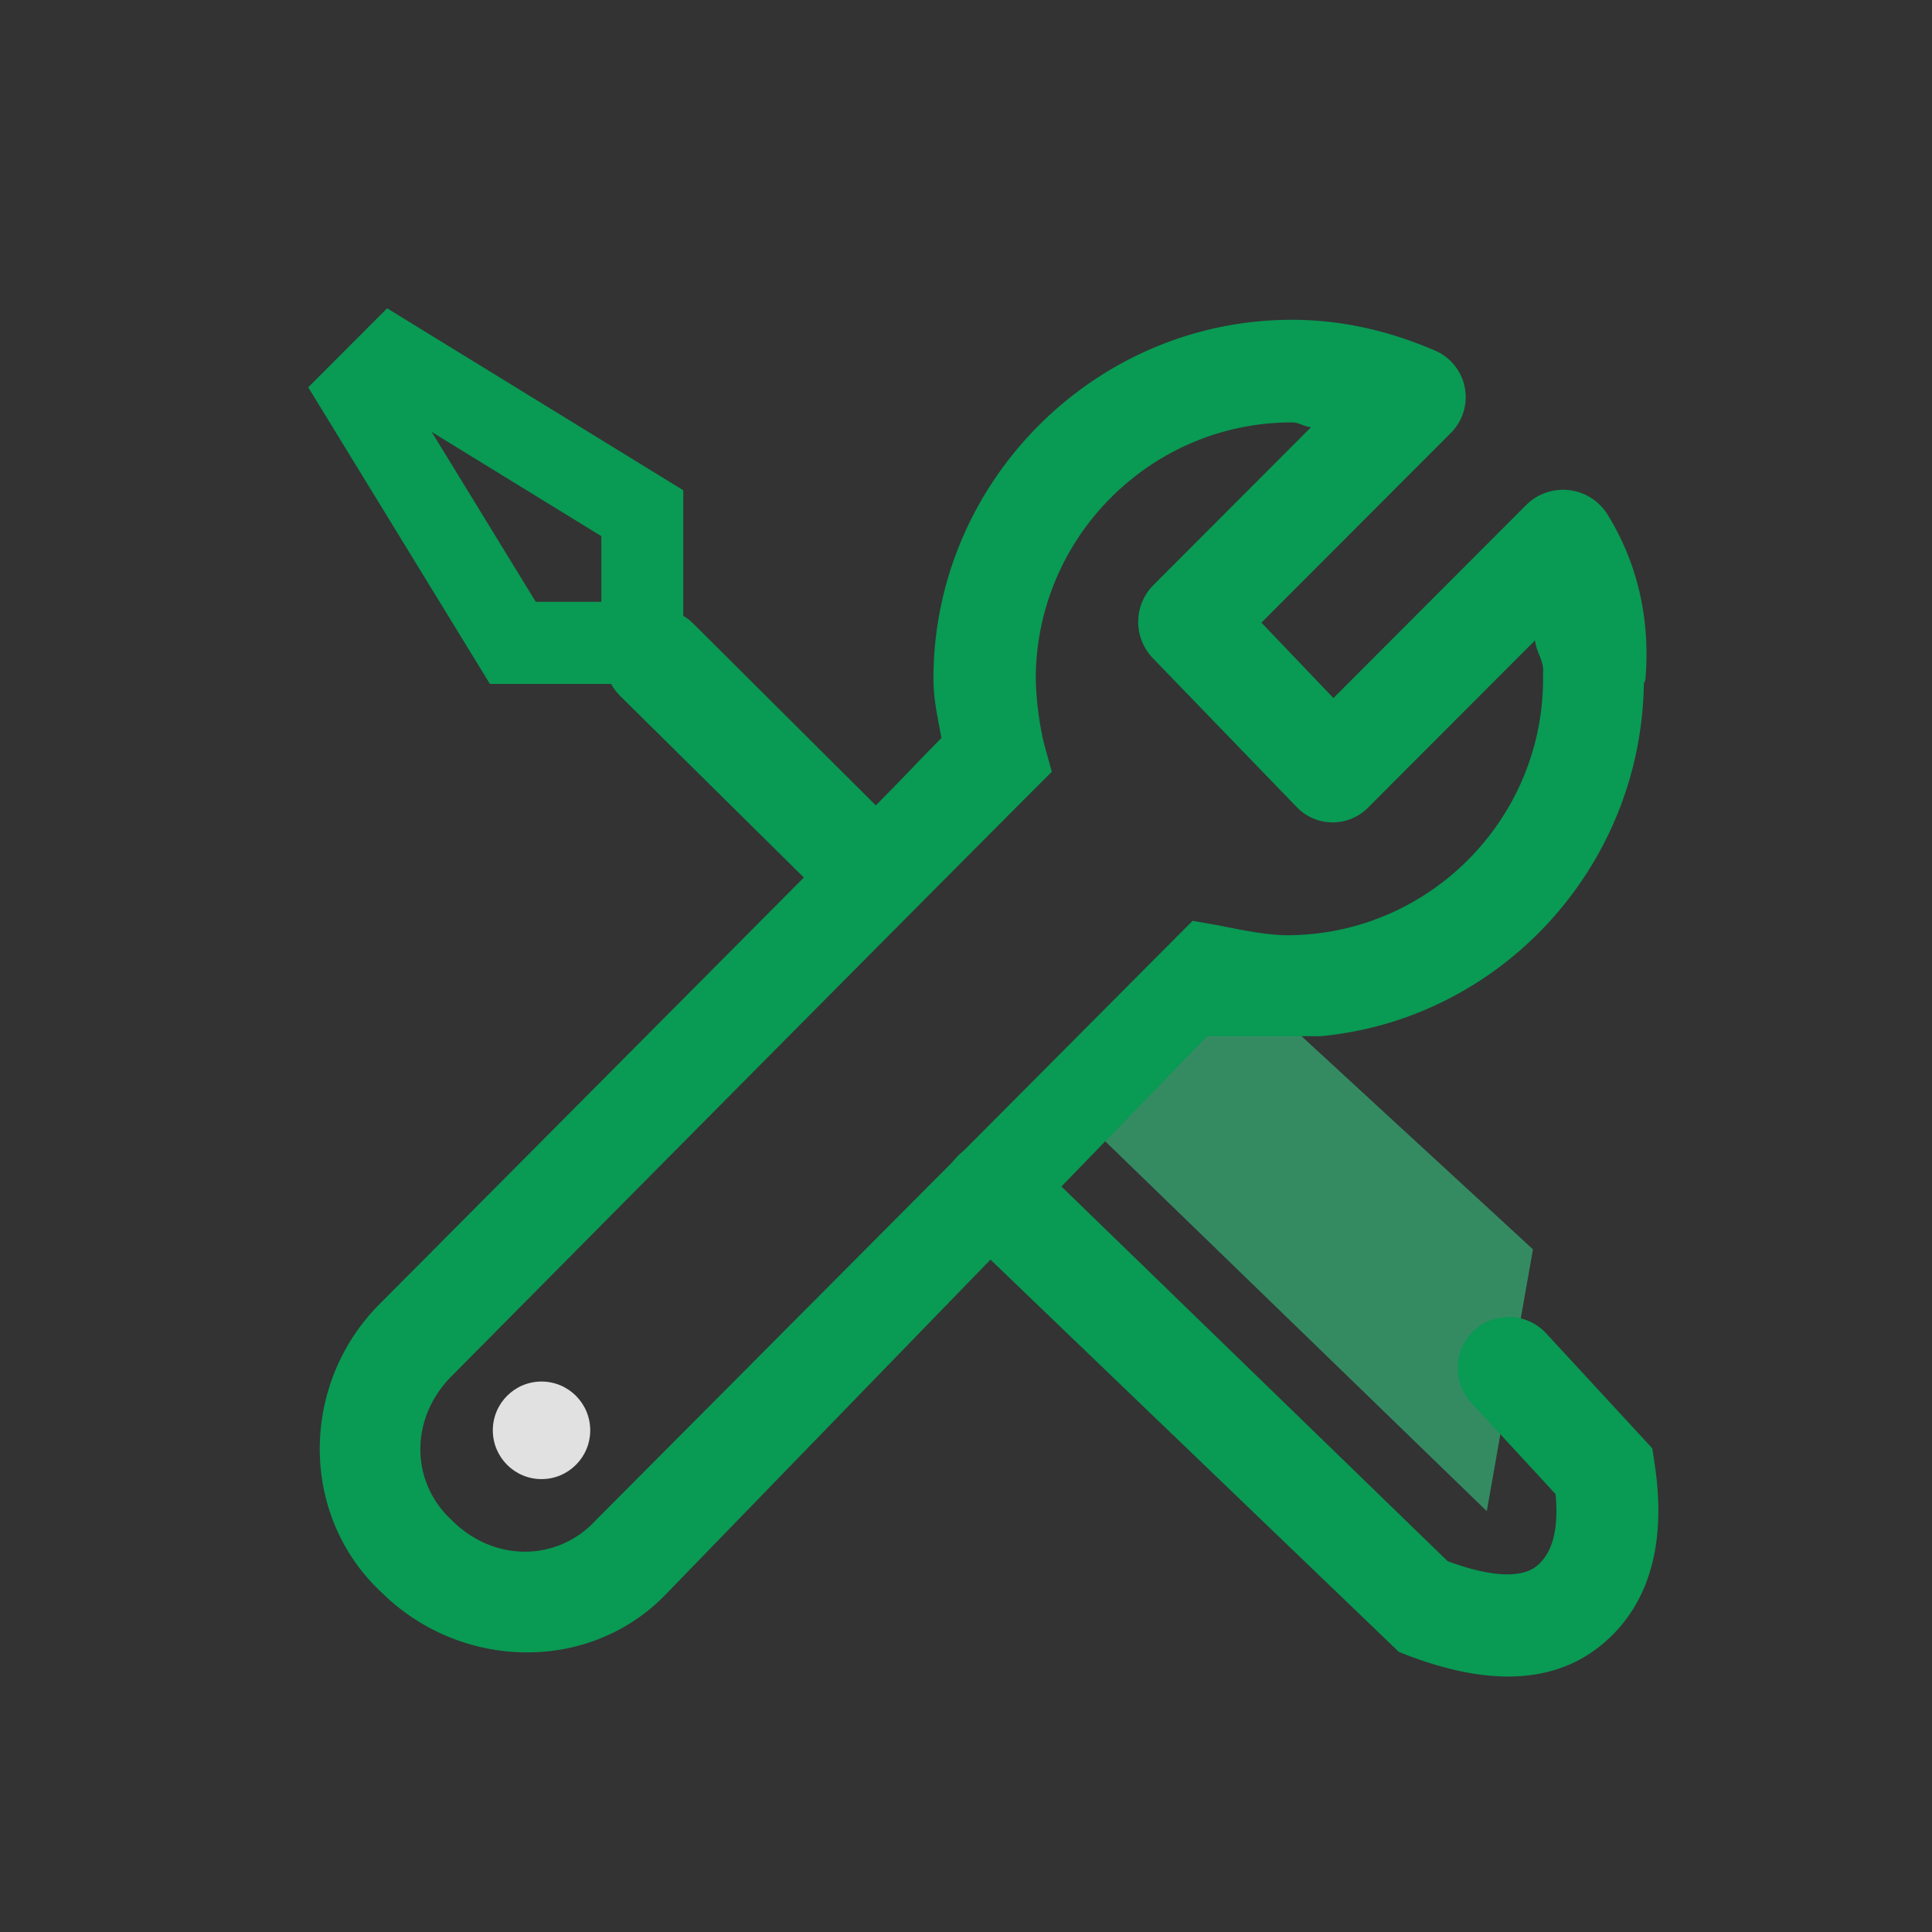 <svg xmlns="http://www.w3.org/2000/svg" width="48" height="48" viewBox="0 0 48 48">
    <rect x="0" y="0" width="48" height="48" fill="#333333" stroke="none"/>
    <g fill="none" fill-rule="evenodd" opacity=".85" transform="translate(7 7)">
        <path fill="#35B478" fill-opacity=".8" d="M31.086 24.04l-8.113-7.473-2.636 4.67 9.602 9.308z"/>
        <path fill="#01AB59" fill-rule="nonzero" d="M8.403 10.286l4.568 4.516C8.424 19.376 2.64 25.19 2.436 25.393.443 27.39.438 30.66 2.476 32.56c1.987 1.966 5.227 2.016 7.115 0l13.402-13.816h2.818c4.467-.418 7.965-4.196 8.03-8.76.04-.094.04-.104.04-.12.124-1.472-.194-2.88-.954-4.1a1.3 1.3 0 0 0-2.014-.213l-4.784 4.792L24.34 8.47l4.707-4.714a1.259 1.259 0 0 0-.414-2.055c-1.023-.438-2.206-.756-3.538-.756-4.89 0-8.904 4.021-8.904 8.919 0 .532.114.995.198 1.473-.556.558-.974 1.015-1.63 1.672l-4.53-4.512a1.296 1.296 0 0 0-1.822-.007 1.26 1.26 0 0 0-.004 1.795zm16.692-6.792c.18 0 .303.105.477.12l-3.915 3.921a1.297 1.297 0 0 0-.02 1.812l3.578 3.703a1.237 1.237 0 0 0 1.769.02l4.154-4.16c.025.293.233.507.199.835v.12c0 3.509-2.858 6.37-6.361 6.37-.467 0-1.034-.109-1.67-.238l-.675-.12-.477.478L7.803 30.769c-.945 1.03-2.525 1.055-3.578 0-1.029-.946-1.054-2.529 0-3.584.482-.483 9.819-9.914 14.39-14.493l.517-.518-.198-.716a7.8 7.8 0 0 1-.2-1.593c0-3.509 2.858-6.37 6.361-6.37z"/>
        <path fill="#01AB59" fill-rule="nonzero" stroke="#01AB59" stroke-width=".5" d="M29.735 27.68a1.02 1.02 0 0 1 .057-1.44 1.017 1.017 0 0 1 1.438.056l2.586 2.802.046.31c.282 1.865-.098 3.328-1.22 4.257-1.151.955-2.765.955-4.75.162L16.985 23.35a1.02 1.02 0 0 1-.023-1.442 1.017 1.017 0 0 1 1.44-.022L28.83 32.003c1.26.474 2.073.458 2.515.091.452-.375.654-1.035.544-2.08l-2.153-2.334z"/>
        <path fill="#01AB59" fill-rule="nonzero" d="M3.726 3.732l2.585 4.22H7.94V6.321L3.726 3.732zm6.25 1.447v3.637L8.802 9.992H5.171L.658 2.623 2.618.66l7.358 4.52z"/>
        <ellipse cx="6.454" cy="28.536" fill="#FFF" rx="1.21" ry="1.212"/>
    </g>
</svg>
